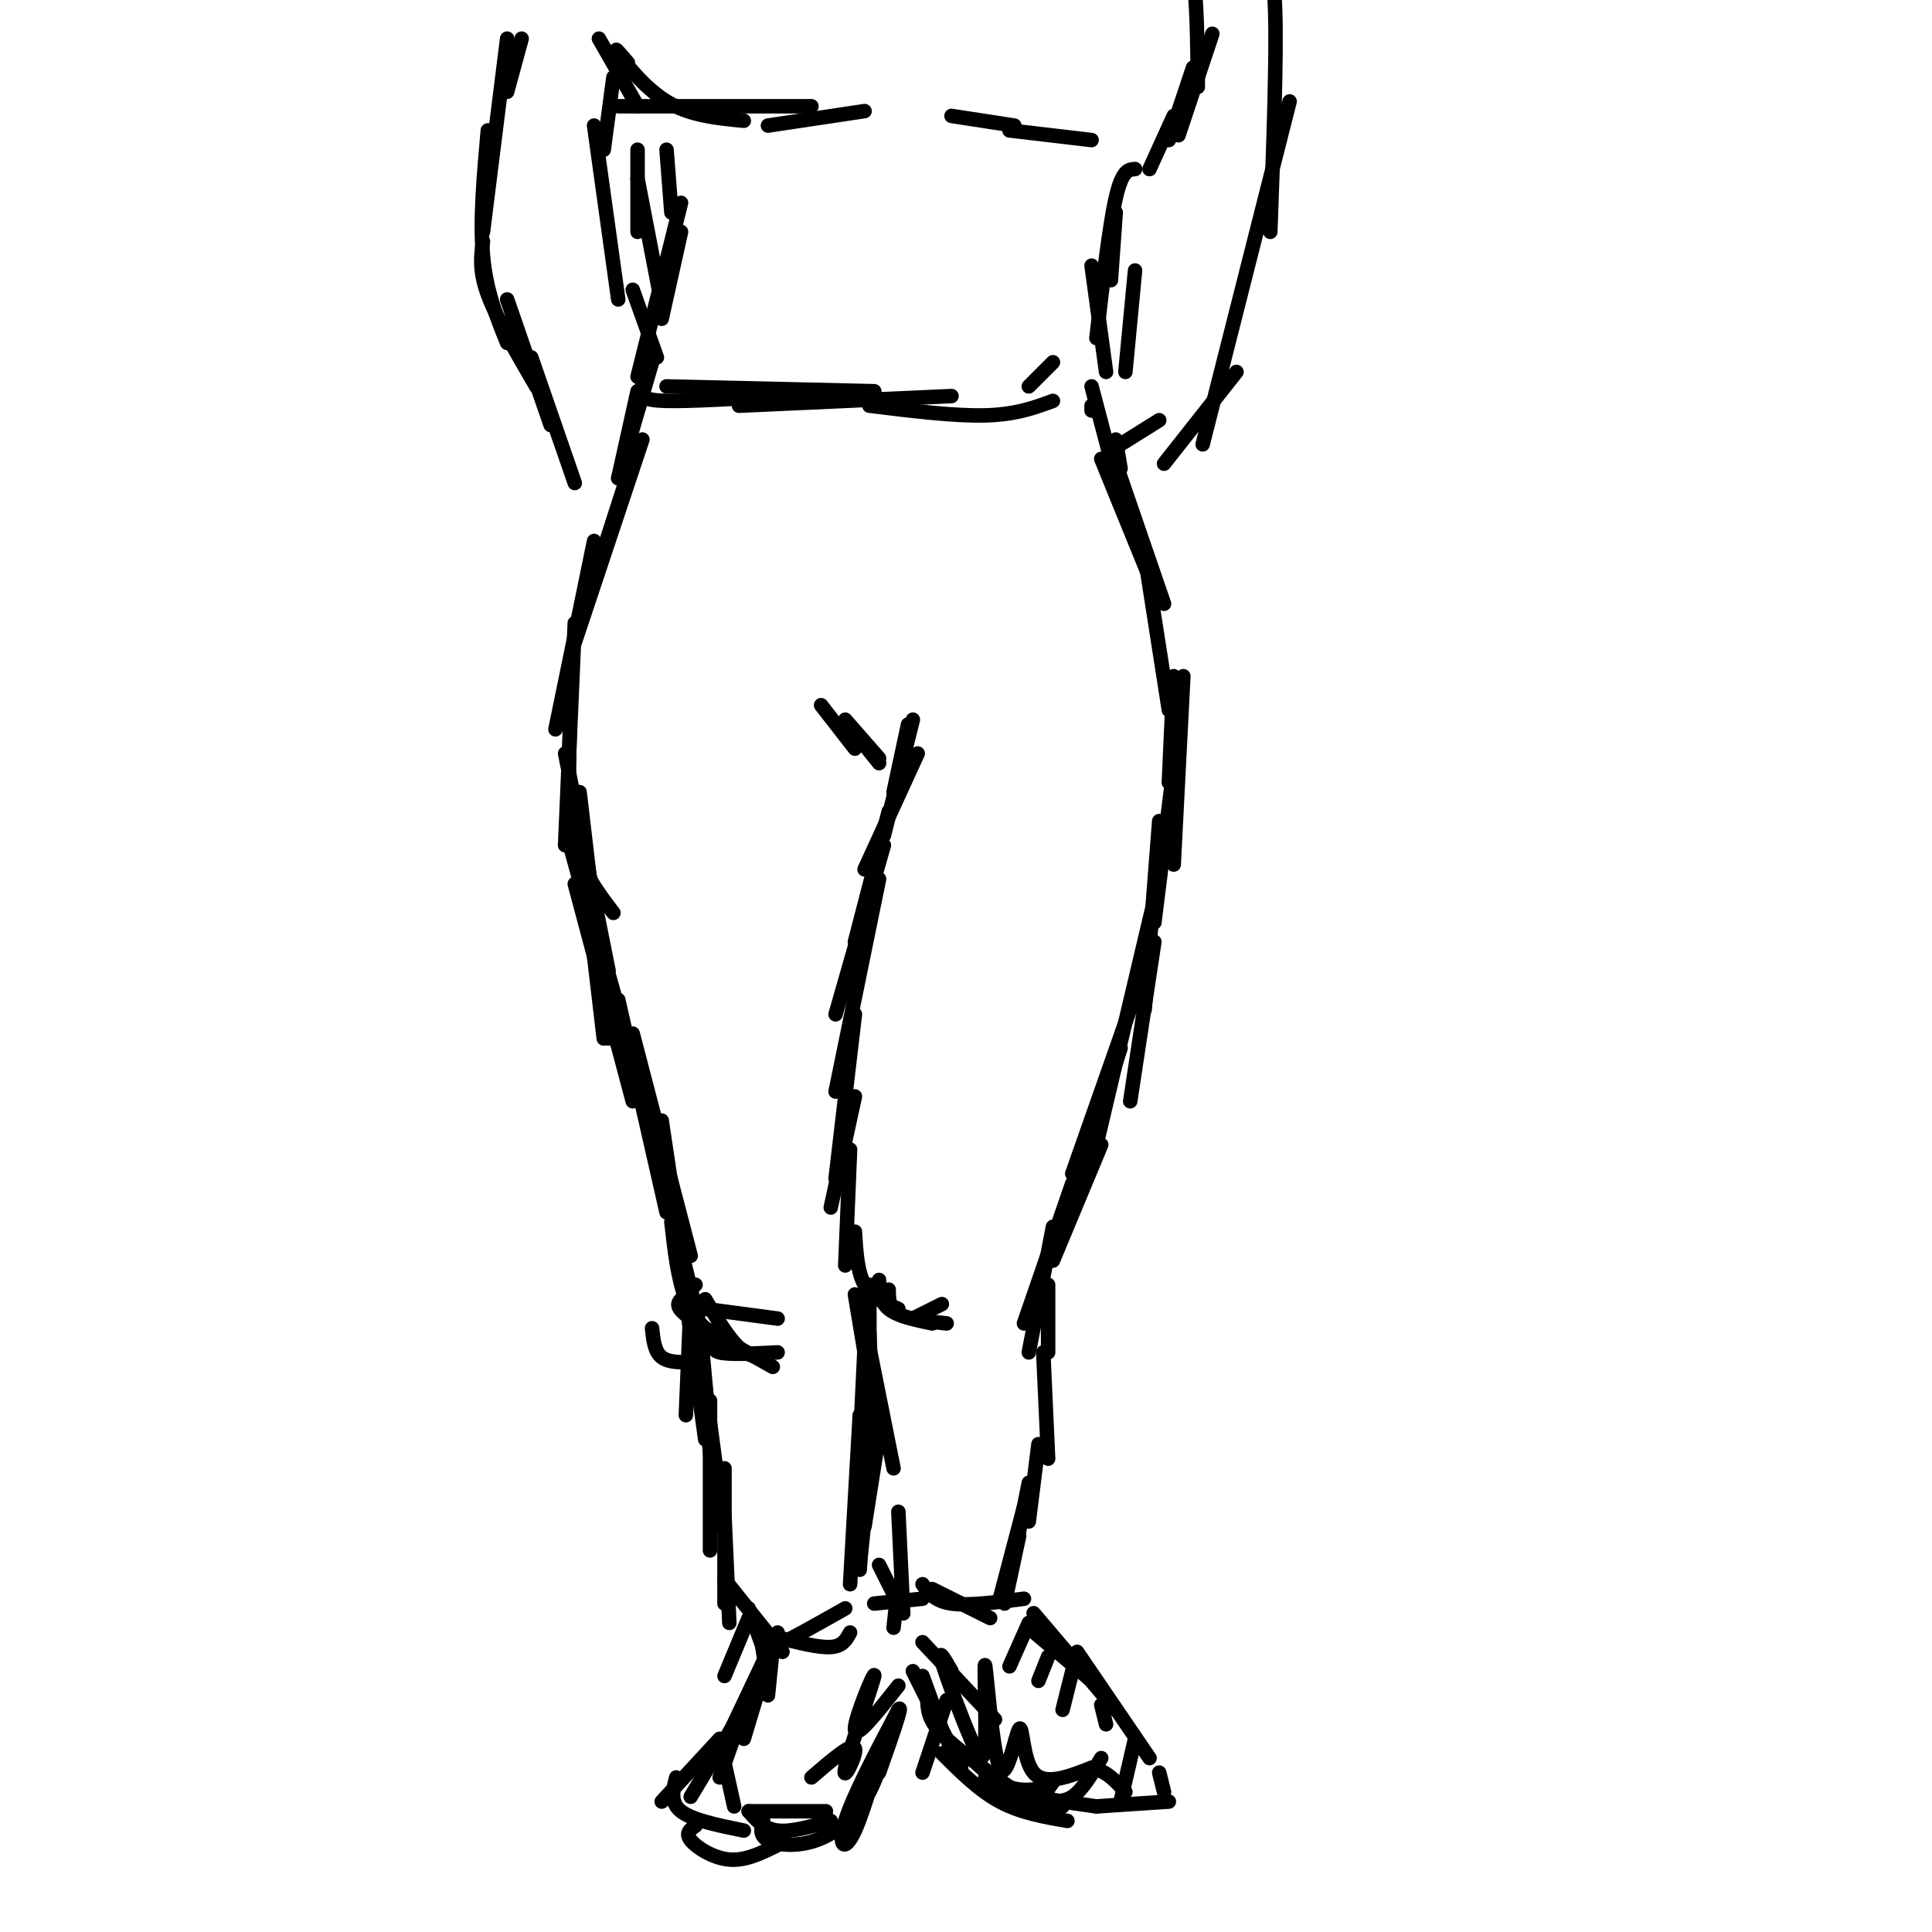 <svg viewBox='0 0 400 400' version='1.1' xmlns='http://www.w3.org/2000/svg' xmlns:xlink='http://www.w3.org/1999/xlink'><g fill='none' stroke='rgb(0,0,0)' stroke-width='3' stroke-linecap='round' stroke-linejoin='round'><path d='M132,92c0.000,0.000 -9.000,28.000 -9,28'/><path d='M133,91c0.000,0.000 -14.000,42.000 -14,42'/><path d='M123,112c0.000,0.000 -8.000,39.000 -8,39'/><path d='M119,129c0.000,0.000 -2.000,46.000 -2,46'/><path d='M118,150c-0.250,8.750 -0.500,17.500 1,24c1.500,6.500 4.750,10.750 8,15'/><path d='M117,156c0.000,0.000 9.000,45.000 9,45'/><path d='M119,164c0.000,0.000 6.000,51.000 6,51'/><path d='M120,164c0.000,0.000 6.000,51.000 6,51'/><path d='M118,175c0.000,0.000 14.000,51.000 14,51'/><path d='M119,183c0.000,0.000 12.000,45.000 12,45'/><path d='M123,191c0.000,0.000 14.000,50.000 14,50'/><path d='M128,207c0.000,0.000 10.000,44.000 10,44'/><path d='M131,214c0.000,0.000 12.000,46.000 12,46'/><path d='M132,222c0.000,0.000 13.000,53.000 13,53'/><path d='M137,232c0.000,0.000 7.000,47.000 7,47'/><path d='M139,253c0.667,5.917 1.333,11.833 3,16c1.667,4.167 4.333,6.583 7,9'/><path d='M146,269c2.417,4.000 4.833,8.000 7,10c2.167,2.000 4.083,2.000 6,2'/><path d='M146,271c0.000,0.000 15.000,2.000 15,2'/><path d='M135,275c0.250,2.417 0.500,4.833 2,6c1.500,1.167 4.250,1.083 7,1'/><path d='M143,269c0.000,0.000 -1.000,24.000 -1,24'/><path d='M142,269c0.000,0.000 4.000,29.000 4,29'/><path d='M145,275c0.000,0.000 3.000,33.000 3,33'/><path d='M145,280c0.000,0.000 3.000,31.000 3,31'/><path d='M146,287c0.000,0.000 4.000,30.000 4,30'/><path d='M147,290c0.000,0.000 0.000,31.000 0,31'/><path d='M150,304c0.000,0.000 0.000,28.000 0,28'/><path d='M150,314c0.000,0.000 1.000,22.000 1,22'/><path d='M144,266c-1.111,1.044 -2.222,2.089 -3,3c-0.778,0.911 -1.222,1.689 2,4c3.222,2.311 10.111,6.156 17,10'/><path d='M149,277c-1.000,1.250 -2.000,2.500 0,3c2.000,0.500 7.000,0.250 12,0'/><path d='M170,146c0.000,0.000 7.000,9.000 7,9'/><path d='M175,149c0.000,0.000 7.000,8.000 7,8'/><path d='M178,153c0.000,0.000 4.000,5.000 4,5'/><path d='M188,150c0.000,0.000 -3.000,14.000 -3,14'/><path d='M189,149c0.000,0.000 -6.000,24.000 -6,24'/><path d='M190,156c0.000,0.000 -11.000,24.000 -11,24'/><path d='M184,168c0.000,0.000 -7.000,27.000 -7,27'/><path d='M183,175c0.000,0.000 -10.000,35.000 -10,35'/><path d='M182,182c0.000,0.000 -9.000,44.000 -9,44'/><path d='M177,210c0.000,0.000 -4.000,34.000 -4,34'/><path d='M177,227c0.000,0.000 -5.000,23.000 -5,23'/><path d='M176,238c0.000,0.000 -1.000,24.000 -1,24'/><path d='M177,255c0.250,4.167 0.500,8.333 2,11c1.500,2.667 4.250,3.833 7,5'/><path d='M182,265c0.083,2.250 0.167,4.500 2,6c1.833,1.500 5.417,2.250 9,3'/><path d='M184,267c0.000,1.917 0.000,3.833 2,5c2.000,1.167 6.000,1.583 10,2'/><path d='M189,273c0.000,0.000 6.000,-3.000 6,-3'/><path d='M177,268c0.000,0.000 3.000,18.000 3,18'/><path d='M180,266c0.000,0.000 0.000,29.000 0,29'/><path d='M178,269c0.000,0.000 7.000,35.000 7,35'/><path d='M180,276c0.000,0.000 1.000,26.000 1,26'/><path d='M182,297c0.000,0.000 -3.000,19.000 -3,19'/><path d='M180,305c0.000,0.000 -2.000,19.000 -2,19'/><path d='M180,291c0.000,0.000 -2.000,34.000 -2,34'/><path d='M179,279c0.000,0.000 -2.000,41.000 -2,41'/><path d='M178,293c0.000,0.000 -2.000,35.000 -2,35'/><path d='M182,324c0.000,0.000 5.000,10.000 5,10'/><path d='M181,332c0.000,0.000 10.000,-1.000 10,-1'/><path d='M150,327c0.000,0.000 12.000,15.000 12,15'/><path d='M155,333c0.000,0.000 4.000,11.000 4,11'/><path d='M157,336c0.000,0.000 2.000,12.000 2,12'/><path d='M160,341c0.000,0.000 -1.000,10.000 -1,10'/><path d='M158,345c0.000,0.000 -2.000,5.000 -2,5'/><path d='M157,350c0.000,0.000 -3.000,10.000 -3,10'/><path d='M155,335c0.000,0.000 -5.000,12.000 -5,12'/><path d='M161,339c4.250,1.083 8.500,2.167 11,2c2.500,-0.167 3.250,-1.583 4,-3'/><path d='M161,338c-1.667,1.917 -3.333,3.833 -1,3c2.333,-0.833 8.667,-4.417 15,-8'/><path d='M159,342c0.000,0.000 -9.000,19.000 -9,19'/><path d='M155,351c0.000,0.000 -6.000,17.000 -6,17'/><path d='M150,365c0.000,0.000 2.000,9.000 2,9'/><path d='M155,375c0.000,0.000 16.000,0.000 16,0'/><path d='M155,375c1.583,1.833 3.167,3.667 6,4c2.833,0.333 6.917,-0.833 11,-2'/><path d='M155,352c0.000,0.000 -12.000,20.000 -12,20'/><path d='M149,360c0.000,0.000 -12.000,13.000 -12,13'/><path d='M140,368c-0.667,2.583 -1.333,5.167 1,7c2.333,1.833 7.667,2.917 13,4'/><path d='M144,378c-1.089,0.756 -2.178,1.511 -1,3c1.178,1.489 4.622,3.711 8,4c3.378,0.289 6.689,-1.356 10,-3'/><path d='M158,377c-0.411,1.506 -0.822,3.012 1,4c1.822,0.988 5.878,1.457 10,0c4.122,-1.457 8.312,-4.841 11,-10c2.688,-5.159 3.875,-12.094 3,-10c-0.875,2.094 -3.813,13.218 -6,18c-2.187,4.782 -3.625,3.224 -2,-2c1.625,-5.224 6.312,-14.112 11,-23'/><path d='M186,354c1.167,-1.667 -1.417,5.667 -4,13'/><path d='M228,95c0.000,0.000 11.000,27.000 11,27'/><path d='M230,93c0.000,0.000 11.000,32.000 11,32'/><path d='M237,115c0.000,0.000 5.000,32.000 5,32'/><path d='M243,140c0.000,0.000 -1.000,22.000 -1,22'/><path d='M245,140c0.000,0.000 -2.000,39.000 -2,39'/><path d='M244,151c0.000,0.000 -5.000,40.000 -5,40'/><path d='M240,170c0.000,0.000 -3.000,39.000 -3,39'/><path d='M239,195c0.000,0.000 -5.000,33.000 -5,33'/><path d='M240,182c0.000,0.000 -13.000,55.000 -13,55'/><path d='M235,206c0.000,0.000 -13.000,37.000 -13,37'/><path d='M232,217c0.000,0.000 -10.000,31.000 -10,31'/><path d='M228,237c0.000,0.000 -10.000,24.000 -10,24'/><path d='M222,245c0.000,0.000 -10.000,29.000 -10,29'/><path d='M218,254c0.000,0.000 -5.000,26.000 -5,26'/><path d='M217,266c0.000,0.000 0.000,14.000 0,14'/><path d='M216,280c0.000,0.000 1.000,22.000 1,22'/><path d='M215,299c0.000,0.000 -2.000,16.000 -2,16'/><path d='M213,307c0.000,0.000 -4.000,20.000 -4,20'/><path d='M212,312c0.000,0.000 -5.000,19.000 -5,19'/><path d='M211,318c0.000,0.000 -3.000,14.000 -3,14'/><path d='M186,313c0.000,0.000 1.000,21.000 1,21'/><path d='M186,328c0.000,0.000 -1.000,9.000 -1,9'/><path d='M191,347c0.000,0.000 4.000,11.000 4,11'/><path d='M189,346c0.000,0.000 10.000,20.000 10,20'/><path d='M192,352c0.083,2.000 0.167,4.000 3,7c2.833,3.000 8.417,7.000 14,11'/><path d='M201,364c2.667,2.500 5.333,5.000 8,6c2.667,1.000 5.333,0.500 8,0'/><path d='M204,368c1.167,2.000 2.333,4.000 5,5c2.667,1.000 6.833,1.000 11,1'/><path d='M206,371c0.000,0.000 21.000,3.000 21,3'/><path d='M213,337c0.000,0.000 13.000,11.000 13,11'/><path d='M214,334c0.000,0.000 17.000,20.000 17,20'/><path d='M223,342c0.000,0.000 15.000,22.000 15,22'/><path d='M235,360c0.000,0.000 -3.000,13.000 -3,13'/><path d='M213,336c0.000,0.000 -4.000,9.000 -4,9'/><path d='M217,343c0.000,0.000 -2.000,5.000 -2,5'/><path d='M222,346c0.000,0.000 -2.000,8.000 -2,8'/><path d='M228,353c0.000,0.000 1.000,4.000 1,4'/><path d='M218,369c-0.844,1.089 -1.689,2.178 -1,3c0.689,0.822 2.911,1.378 5,0c2.089,-1.378 4.044,-4.689 6,-8'/><path d='M191,328c1.250,1.750 2.500,3.500 6,4c3.500,0.500 9.250,-0.250 15,-1'/><path d='M193,329c0.000,0.000 12.000,6.000 12,6'/><path d='M191,340c0.000,0.000 15.000,16.000 15,16'/><path d='M197,346c-1.429,-2.483 -2.859,-4.967 -2,-2c0.859,2.967 4.006,11.384 6,16c1.994,4.616 2.834,5.429 3,0c0.166,-5.429 -0.342,-17.101 0,-15c0.342,2.101 1.535,17.976 3,21c1.465,3.024 3.202,-6.801 4,-8c0.798,-1.199 0.657,6.229 3,9c2.343,2.771 7.172,0.886 12,-1'/><path d='M226,366c3.167,0.667 5.083,2.833 7,5'/><path d='M186,349c-4.469,5.667 -8.938,11.333 -9,9c-0.062,-2.333 4.282,-12.667 4,-11c-0.282,1.667 -5.191,15.333 -6,19c-0.809,3.667 2.483,-2.667 2,-4c-0.483,-1.333 -4.742,2.333 -9,6'/><path d='M196,352c0.000,0.000 -5.000,15.000 -5,15'/><path d='M195,363c3.833,3.833 7.667,7.667 12,10c4.333,2.333 9.167,3.167 14,4'/><path d='M227,374c0.000,0.000 15.000,-1.000 15,-1'/><path d='M241,371c0.000,0.000 -1.000,-4.000 -1,-4'/><path d='M135,75c0.000,0.000 -7.000,24.000 -7,24'/><path d='M132,81c0.000,0.000 -4.000,18.000 -4,18'/><path d='M133,77c-0.022,1.444 -0.044,2.889 0,4c0.044,1.111 0.156,1.889 5,2c4.844,0.111 14.422,-0.444 24,-1'/><path d='M138,80c0.000,0.000 43.000,1.000 43,1'/><path d='M153,84c0.000,0.000 44.000,-2.000 44,-2'/><path d='M180,84c8.833,1.083 17.667,2.167 24,2c6.333,-0.167 10.167,-1.583 14,-3'/><path d='M213,80c0.000,0.000 5.000,-5.000 5,-5'/><path d='M226,84c0.000,0.000 0.000,1.000 0,1'/><path d='M226,80c0.000,0.000 5.000,19.000 5,19'/><path d='M231,91c0.000,0.000 1.000,6.000 1,6'/><path d='M137,66c0.000,0.000 4.000,-18.000 4,-18'/><path d='M132,78c0.000,0.000 9.000,-36.000 9,-36'/><path d='M137,63c0.000,0.000 -5.000,-26.000 -5,-26'/><path d='M132,48c0.000,0.000 0.000,-17.000 0,-17'/><path d='M229,77c0.000,0.000 -3.000,-22.000 -3,-22'/><path d='M227,70c1.333,-11.583 2.667,-23.167 4,-29c1.333,-5.833 2.667,-5.917 4,-6'/><path d='M230,58c0.000,0.000 1.000,-14.000 1,-14'/><path d='M139,44c0.000,0.000 -1.000,-13.000 -1,-13'/><path d='M130,13c-1.600,-1.867 -3.200,-3.733 -2,-2c1.200,1.733 5.200,7.067 10,10c4.800,2.933 10.400,3.467 16,4'/><path d='M128,22c0.000,0.000 40.000,0.000 40,0'/><path d='M159,26c0.000,0.000 20.000,-3.000 20,-3'/><path d='M197,24c0.000,0.000 13.000,2.000 13,2'/><path d='M209,27c0.000,0.000 17.000,2.000 17,2'/><path d='M238,35c0.000,0.000 5.000,-11.000 5,-11'/><path d='M242,29c0.000,0.000 5.000,-15.000 5,-15'/><path d='M244,28c0.000,0.000 7.000,-21.000 7,-21'/><path d='M248,18c-0.083,-9.000 -0.167,-18.000 -1,-23c-0.833,-5.000 -2.417,-6.000 -4,-7'/><path d='M132,22c0.000,0.000 -8.000,-14.000 -8,-14'/><path d='M127,16c0.000,0.000 -2.000,15.000 -2,15'/><path d='M108,8c0.000,0.000 -3.000,11.000 -3,11'/><path d='M105,8c0.000,0.000 -5.000,40.000 -5,40'/><path d='M101,27c-0.833,9.333 -1.667,18.667 -1,26c0.667,7.333 2.833,12.667 5,18'/><path d='M100,50c-0.417,3.000 -0.833,6.000 1,11c1.833,5.000 5.917,12.000 10,19'/><path d='M105,62c0.000,0.000 9.000,26.000 9,26'/><path d='M110,74c0.000,0.000 9.000,26.000 9,26'/><path d='M123,26c0.000,0.000 5.000,36.000 5,36'/><path d='M131,60c0.000,0.000 5.000,14.000 5,14'/><path d='M235,56c0.000,0.000 -2.000,21.000 -2,21'/><path d='M232,92c0.000,0.000 8.000,-5.000 8,-5'/><path d='M241,96c0.000,0.000 15.000,-19.000 15,-19'/><path d='M249,92c0.000,0.000 18.000,-71.000 18,-71'/><path d='M263,48c0.667,-18.167 1.333,-36.333 1,-46c-0.333,-9.667 -1.667,-10.833 -3,-12'/></g>
</svg>
